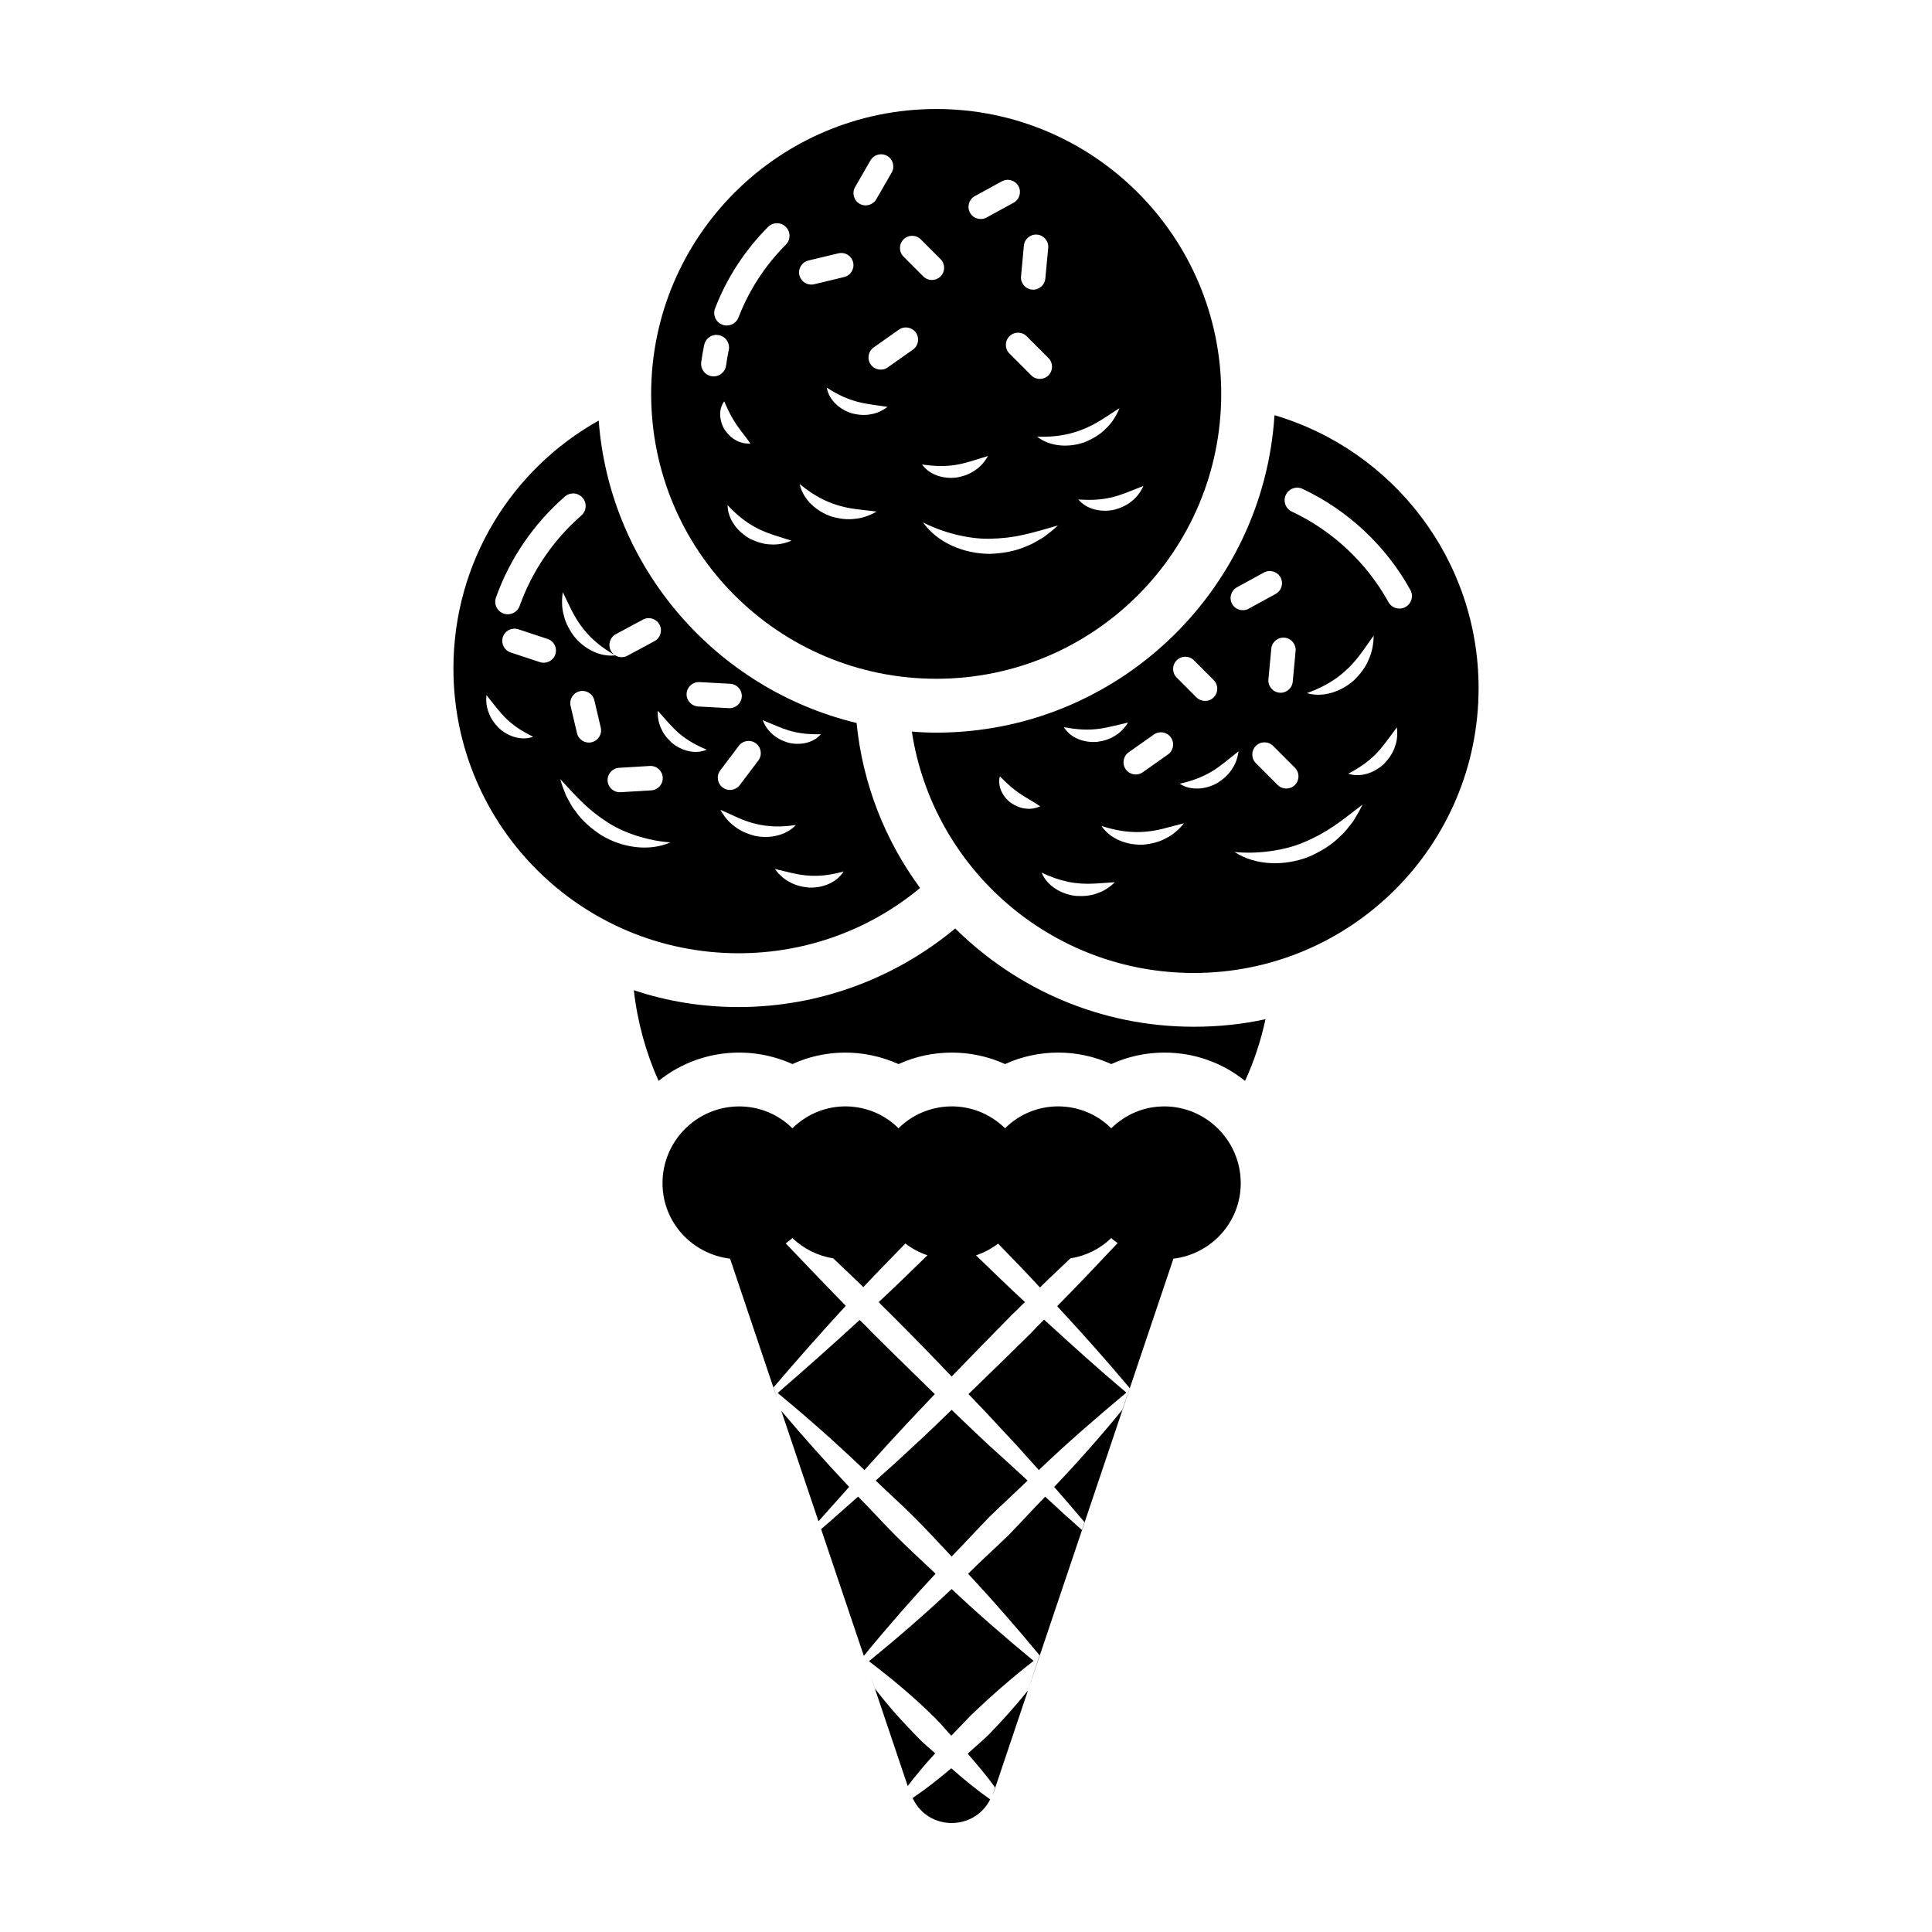 <?xml version="1.0" encoding="UTF-8"?>
<!-- Uploaded to: SVG Repo, www.svgrepo.com, Generator: SVG Repo Mixer Tools -->
<svg fill="#000000" width="800px" height="800px" version="1.1" viewBox="144 144 512 512" xmlns="http://www.w3.org/2000/svg">
 <g>
  <path d="m381.32 550.93c-3.371-3.371-6.543-6.941-9.914-10.312-3.269 2.871-6.434 5.742-9.805 8.613l11.32 33.594c6.137-7.523 12.473-14.75 19.008-21.781-3.566-3.371-7.137-6.644-10.609-10.113z"/>
  <path d="m371.8 493.82c-7.137 6.543-14.375 12.988-21.711 19.336 7.934 6.543 15.566 13.289 23.004 20.426 3.074-3.371 6.047-6.742 9.121-10.016 3.176-3.469 6.348-6.742 9.52-10.113-5.551-5.453-11.199-10.906-16.758-16.461-0.992-1.09-2.082-2.18-3.176-3.172z"/>
  <path d="m387.08 604.28c-3.969-4.066-7.832-8.328-11.203-12.789l-1.207-3.508 9.883 29.332c2.266-2.957 4.731-5.914 7.293-8.672-1.594-1.387-3.277-2.777-4.766-4.363z"/>
  <path d="m351.05 517.89 6.68 19.828 3.18 9.441c2.769-3.07 5.449-6.141 8.121-9.113-6.125-6.519-12.152-13.242-17.98-20.156z"/>
  <path d="m385.85 620.5c4.047 8.707 16.277 8.82 20.562 0.359-3.625-2.559-6.973-5.305-10.309-8.25-3.254 2.762-6.613 5.422-10.254 7.891z"/>
  <path d="m396.1 603.98c1.684-1.785 3.473-3.57 5.156-5.356 5.254-5.059 10.809-9.914 16.66-14.477-7.438-6.148-14.676-12.395-21.719-19.039-7.035 6.644-14.375 12.988-21.914 19.137 6.254 4.762 12.199 9.719 17.652 15.172 1.484 1.488 2.773 3.074 4.164 4.562z"/>
  <path d="m385.98 527.34c-3.273 3.074-6.543 6.047-9.914 9.023 3.371 3.273 6.84 6.344 10.113 9.617 3.473 3.469 6.742 7.039 10.012 10.512 3.375-3.469 6.742-7.137 10.117-10.609 3.273-3.172 6.738-6.344 10.012-9.52-3.371-3.074-6.641-6.148-10.012-9.121-3.375-3.172-6.742-6.348-10.117-9.617-3.367 3.269-6.738 6.539-10.211 9.715z"/>
  <path d="m419.3 533.58c7.438-7.137 15.27-13.883 23.203-20.527-7.438-6.246-14.672-12.789-21.816-19.336-1.188 1.191-2.383 2.379-3.57 3.668-5.453 5.356-10.906 10.707-16.457 16.062 3.172 3.273 6.344 6.644 9.422 10.016 3.172 3.273 6.148 6.746 9.219 10.117z"/>
  <path d="m397.14 390.06c-15.586 12.93-35.648 20.816-57.41 20.816-9.695 0-19.012-1.52-27.762-4.469 0.953 8.461 3.234 16.637 6.562 24.051 10.398-8.391 24.301-9.555 35.457-4.469 8.59-3.922 18.762-4.188 28.137 0 8.965-4.094 19.426-4.019 28.23 0 8.887-4.059 19.242-4.062 28.137 0 4.379-1.996 9.223-3.043 14.07-3.043 8.082 0 15.5 2.758 21.387 7.508 2.375-5.133 4.188-10.648 5.422-16.352-6.086 1.332-12.453 1.996-19.012 1.996-24.719 0.004-46.961-9.977-63.219-26.039z"/>
  <path d="m387.83 379.32c-9.223-12.547-15.211-27.473-16.828-43.727-37.164-8.934-65.398-41.066-68.34-80.133-23.008 12.832-38.5 37.453-38.5 65.684 0 41.73 33.84 75.477 75.574 75.477 18.246 0 35.07-6.465 48.094-17.301zm-29.539-0.109c-1.793-0.176-3.566-0.609-5.09-1.5-1.559-0.805-2.844-2.039-3.867-3.43l4.754 1.133c4.731 1.086 8.699 0.883 13.484-0.469-1.883 3.019-5.707 4.457-9.281 4.266zm3.25-40.637c-2.062 2.402-5.652 3.016-8.711 2.223-1.512-0.473-2.969-1.168-4.113-2.231-1.188-0.988-2.043-2.316-2.613-3.734 5.305 2.156 8.031 3.914 15.438 3.742zm-32.18-13.809 8.16 0.438c1.773 0.09 3.152 1.617 3.059 3.402-0.098 1.785-1.621 3.152-3.406 3.059l-8.156-0.438c-1.75-0.09-3.156-1.59-3.059-3.402 0.098-1.789 1.621-3.156 3.402-3.059zm-22.168-12.699 7.199-3.867c1.57-0.848 3.527-0.262 4.383 1.32 0.844 1.578 0.254 3.539-1.316 4.387l-7.195 3.867c-1.57 0.84-3.523 0.262-4.387-1.32-0.84-1.578-0.25-3.539 1.316-4.387zm12.445 37.961c0.102 1.785-1.258 3.316-3.039 3.426l-8.152 0.492c-1.777 0.105-3.309-1.238-3.43-3.035-0.102-1.785 1.254-3.32 3.035-3.43l8.156-0.492c1.781-0.105 3.309 1.246 3.43 3.039zm-12.566-32.355c-4.125 0.5-8.309-1.762-10.941-5.043-1.25-1.703-2.273-3.59-2.731-5.617-0.559-1.992-0.551-4.082-0.246-6.082 0.91 1.84 1.684 3.574 2.547 5.211 2.664 5.16 6.258 8.684 11.371 11.531zm-6.277 23.031c-1.734 0.41-3.477-0.668-3.887-2.41l-1.695-7.215c-0.41-1.738 0.668-3.481 2.41-3.887 1.742-0.41 3.481 0.668 3.891 2.41l1.691 7.215c0.41 1.738-0.672 3.481-2.41 3.887zm-25.363-38.348c3.668-10.293 9.98-19.551 18.27-26.762 1.363-1.207 3.473-1.078 4.688 0.324 1.207 1.383 1.066 3.481-0.324 4.688-7.418 6.469-13.078 14.762-16.355 23.977-0.637 1.766-2.562 2.613-4.25 2.023-1.738-0.621-2.641-2.523-2.027-4.25zm0.797 34.605c-1.16-1.176-2.16-2.523-2.695-4.051-0.617-1.488-0.766-3.117-0.621-4.695 2.019 2.5 3.555 4.656 5.473 6.449 1.914 1.789 4.059 3.203 6.914 4.582-3.078 1.141-6.656-0.059-9.07-2.285zm10.859-17.488-7.762-2.562c-1.816-0.637-2.586-2.484-2.066-4.086 0.562-1.695 2.394-2.617 4.09-2.062l7.762 2.562c1.742 0.594 2.613 2.391 2.062 4.086-0.559 1.695-2.398 2.617-4.086 2.062zm16.297 45.887c-2.688-1.758-5.156-3.875-6.953-6.484-1.004-1.215-1.648-2.68-2.414-4.019-0.574-1.461-1.156-2.894-1.551-4.383 4.578 4.914 7.254 8.117 12.875 11.664 4.609 2.906 11.008 4.754 16.34 5.106-5.766 2.508-12.812 1.402-18.297-1.883zm18.727-24.457c-1.227-1.109-2.297-2.398-2.914-3.894-0.699-1.449-0.941-3.07-0.887-4.656 2.152 2.383 3.812 4.449 5.82 6.133 2.016 1.68 4.238 2.969 7.168 4.188-3.008 1.316-6.648 0.316-9.188-1.77zm12.766 7.258 4.926-6.519c1.078-1.426 3.106-1.707 4.531-0.633 1.426 1.078 1.707 3.106 0.633 4.531l-4.926 6.519c-1.078 1.426-3.106 1.711-4.531 0.633-1.426-1.074-1.711-3.102-0.633-4.531zm0.031 10.438 4.961 2.238c5 2.152 9.598 2.625 15.043 1.801-2.684 2.859-7.102 3.699-10.973 2.848-1.926-0.516-3.789-1.293-5.316-2.523-1.574-1.145-2.789-2.695-3.715-4.363z"/>
  <path d="m481.75 254.03c-2.949 46.863-42.016 84.129-89.641 84.129-2.188 0-4.273-0.094-6.465-0.285 5.516 36.219 36.887 63.973 74.719 63.973 41.633 0 75.477-33.746 75.477-75.477-0.004-34.219-22.816-63.117-54.09-72.34zm4.84 70.621c-0.168 1.781-1.742 3.086-3.519 2.922-1.781-0.164-3.086-1.738-2.926-3.519l0.758-8.137c0.168-1.781 1.742-3.086 3.519-2.922 1.781 0.164 3.086 1.738 2.926 3.519zm0.57 27.375c-1.262 1.262-3.309 1.262-4.57 0l-5.773-5.781c-1.262-1.262-1.262-3.309 0-4.574 1.262-1.262 3.309-1.262 4.57 0l5.773 5.781c1.27 1.266 1.27 3.312 0 4.574zm-15.367-52.383 7.16-3.922c1.555-0.859 3.531-0.285 4.391 1.281 0.863 1.566 0.289 3.531-1.281 4.391l-7.16 3.922c-1.535 0.848-3.523 0.309-4.391-1.281-0.859-1.566-0.281-3.531 1.281-4.391zm-15.957 19.348c1.262-1.262 3.309-1.262 4.57 0l5.234 5.242c1.266 1.262 1.266 3.312 0 4.574-1.262 1.262-3.309 1.262-4.57 0l-5.234-5.242c-1.266-1.266-1.266-3.312 0-4.574zm-6.051 19.664c1.457-1.031 3.469-0.688 4.512 0.777 1.031 1.465 0.684 3.481-0.773 4.512l-6.676 4.711c-1.457 1.023-3.461 0.688-4.512-0.777-1.031-1.465-0.684-3.481 0.773-4.512zm-6.852-3.168c-0.859 1.398-1.996 2.648-3.43 3.484-1.398 0.922-3.059 1.398-4.75 1.629-3.379 0.297-7.062-0.992-8.82-3.902 7.809 1.5 11.004 0.125 17-1.211zm-27.152 22.789c-1.34-0.117-2.617-0.684-3.773-1.426-2.215-1.594-3.754-4.406-3.031-7.109 4.734 4.848 6.668 5.25 10.699 7.945-1.23 0.531-2.582 0.789-3.894 0.59zm18.965 22.465c-1.773 0.672-3.727 0.812-5.652 0.684-3.816-0.434-7.609-2.633-9.055-6.168 4.816 2.281 8.984 3.203 14.18 2.898l5.227-0.355c-1.324 1.293-2.902 2.371-4.699 2.941zm18.32-14.629c-1.832 1.031-3.945 1.523-6.07 1.727-4.25 0.211-8.773-1.461-11.102-4.965 5.617 1.84 10.562 2.16 16.23 0.773l5.648-1.484c-1.273 1.598-2.836 3.023-4.707 3.949zm13.609-14.648c-3.059 1.758-7.086 2.164-10.035 0.238 3.32-0.766 5.898-1.734 8.328-3.152 2.426-1.422 4.547-3.316 7.254-5.449-0.227 1.688-0.77 3.359-1.77 4.766-0.926 1.473-2.289 2.644-3.777 3.598zm35.961 10.148c-1.051 1.277-1.992 2.715-3.269 3.82-2.367 2.441-5.359 4.238-8.512 5.621-6.391 2.496-14.039 2.414-19.688-1.266 5.699 0.578 12.797-0.238 18.191-2.492 6.578-2.75 9.984-5.664 15.703-10.047-0.691 1.508-1.559 2.918-2.426 4.363zm-12.301-33.926c5.914-2.102 10.34-5.191 14.078-10.176 1.203-1.574 2.328-3.273 3.621-5.059-0.031 2.168-0.398 4.379-1.34 6.387-0.844 2.066-2.266 3.875-3.891 5.457-3.371 3.008-8.199 4.652-12.469 3.391zm23.355 14.137c-0.52 1.66-1.539 3.141-2.738 4.441-2.512 2.477-6.305 3.894-9.645 2.777 3.016-1.582 5.262-3.176 7.25-5.164 1.988-1.992 3.555-4.363 5.625-7.113 0.215 1.688 0.113 3.441-0.492 5.059zm2.773-36.961c-1.531 0.859-3.609 0.352-4.516-1.309-5.754-10.418-14.844-18.938-25.594-23.973-1.668-0.785-2.383-2.769-1.602-4.426 0.785-1.668 2.758-2.398 4.422-1.605 12.016 5.641 22.168 15.16 28.59 26.797 0.895 1.605 0.305 3.625-1.301 4.516z"/>
  <path d="m392.14 323.88c41.652 0 75.496-33.758 75.496-75.496 0-41.652-33.84-75.496-75.496-75.496-41.738 0-75.578 33.844-75.578 75.496 0 41.738 33.84 75.496 75.578 75.496zm-21.602-42.383c-2.062 0.281-4.188-0.035-6.215-0.625-3.988-1.352-7.543-4.543-8.406-8.617 4.492 3.742 8.93 5.84 14.652 6.629l5.742 0.691c-1.754 1.008-3.715 1.75-5.773 1.922zm4.234-27.711c-1.621 0.34-3.324 0.172-4.965-0.234-3.211-0.957-6.137-3.488-6.691-6.805 6.637 4.227 10.082 4.125 16.082 5.082-1.301 0.973-2.805 1.711-4.426 1.957zm45.773 32.598c-1.43 0.793-2.82 1.77-4.398 2.324-3.062 1.383-6.477 1.949-9.883 2.074-6.789-0.031-13.801-2.898-17.66-8.344 5.035 2.609 11.867 4.445 17.652 4.336 2.965-0.055 5.953-0.359 8.945-1.047 3-0.645 5.988-1.574 9.168-2.477-1.184 1.137-2.496 2.121-3.824 3.133zm26.477-13.598c-0.707 1.531-1.707 2.949-3.066 3.992-1.305 1.121-2.938 1.832-4.629 2.297-3.406 0.766-7.332-0.027-9.559-2.711 3.359 0.246 6.086 0.086 8.797-0.547 2.711-0.637 5.269-1.805 8.457-3.031zm-6.336-20.637c-0.82 1.984-1.965 3.887-3.57 5.391-1.527 1.594-3.492 2.742-5.566 3.606-4.195 1.535-9.238 1.293-12.707-1.426 6.211 0.223 11.41-1.008 16.668-4.234 1.68-1.012 3.336-2.16 5.176-3.336zm-18.828-8.68c-1.262 1.262-3.309 1.262-4.57 0l-5.777-5.781c-1.262-1.262-1.262-3.312 0-4.574 1.266-1.262 3.312-1.262 4.578 0l5.773 5.781c1.258 1.266 1.258 3.312-0.004 4.574zm-6.519-34.371c0.168-1.777 1.742-3.086 3.519-2.922s3.086 1.738 2.926 3.519l-0.762 8.137c-0.164 1.781-1.734 3.086-3.519 2.922-1.777-0.164-3.086-1.738-2.918-3.519zm-12.996-13.125 7.168-3.922c1.555-0.859 3.531-0.285 4.391 1.281s0.281 3.531-1.281 4.391l-7.168 3.922c-1.535 0.848-3.519 0.309-4.391-1.281-0.859-1.566-0.285-3.531 1.281-4.391zm3.477 68.875c-0.82 1.473-1.934 2.809-3.363 3.742-1.387 1.02-3.066 1.602-4.789 1.934-3.453 0.5-7.309-0.59-9.32-3.438 3.332 0.504 6.062 0.555 8.809 0.133 2.754-0.422 5.394-1.391 8.664-2.371zm-22.375-57.414c1.262-1.262 3.309-1.262 4.57 0l5.242 5.242c1.262 1.262 1.262 3.309 0 4.574-1.266 1.262-3.309 1.262-4.578 0l-5.234-5.242c-1.262-1.266-1.262-3.312 0-4.574zm3.273 24.711c1.027 1.465 0.676 3.481-0.781 4.512l-6.676 4.711c-1.453 1.023-3.461 0.688-4.512-0.777-1.027-1.465-0.676-3.481 0.781-4.512l6.668-4.711c1.461-1.031 3.477-0.688 4.519 0.777zm-16.105-38.57 4.078-7.074c0.891-1.547 2.863-2.078 4.422-1.188 1.551 0.898 2.078 2.875 1.188 4.422l-4.078 7.074c-0.895 1.539-2.859 2.078-4.422 1.188-1.551-0.898-2.078-2.875-1.188-4.422zm-12.375 19.465 7.945-1.906c1.797-0.41 3.481 0.656 3.906 2.387 0.414 1.738-0.66 3.488-2.391 3.902l-7.945 1.906c-1.879 0.41-3.504-0.75-3.902-2.387-0.418-1.738 0.656-3.484 2.387-3.902zm-24.738 12.695c3.137-8.113 7.863-15.371 14.047-21.602 1.301-1.289 3.406-1.309 4.707-0.008 1.301 1.289 1.309 3.398 0.008 4.707-5.531 5.559-9.758 12.059-12.559 19.301-0.688 1.777-2.691 2.551-4.297 1.902-1.723-0.66-2.574-2.594-1.906-4.301zm-3.668 14.25c0.203-1.559 0.473-3.082 0.797-4.594 0.379-1.793 2.137-2.969 3.945-2.555 1.801 0.379 2.941 2.152 2.555 3.945-0.289 1.348-0.52 2.703-0.707 4.074-0.238 1.777-1.859 3.094-3.731 2.859-1.82-0.242-3.102-1.91-2.859-3.731zm6.098 10.371c2.59 6.188 4.223 7.262 6.953 11.211-1.332 0.043-2.664-0.211-3.801-0.875-1.191-0.594-2.16-1.582-2.953-2.688-1.461-2.273-1.852-5.422-0.199-7.648zm12.879 35.355 4.938 1.578c-1.695 0.703-3.535 1.121-5.398 0.992-1.875-0.027-3.727-0.609-5.449-1.434-3.356-1.793-6.043-5.199-6.09-8.977 3.617 3.867 7.109 6.231 12 7.84z"/>
  <path d="m452.56 437.21c-5.516 0-10.359 2.188-14.07 5.797-7.676-7.68-20.332-7.797-28.137 0-8.34-8.121-20.891-7.34-28.23 0-7.352-7.348-19.812-8.117-28.137 0-3.617-3.613-8.652-5.797-14.07-5.797-11.219 0-20.344 9.125-20.344 20.344 0 10.383 7.848 18.793 17.906 20.004l12.566 37.363-1.051-3.25c6.246-7.336 12.691-14.574 19.137-21.617-5.301-5.461-10.633-10.98-15.906-16.547 0.594-0.461 1.223-0.887 1.758-1.41 2.957 2.809 6.664 4.707 10.84 5.383 2.648 2.547 5.352 5.039 7.969 7.617 3.672-3.91 7.422-7.715 11.137-11.551 1.75 1.34 3.715 2.394 5.863 3.113-4.289 4.164-8.555 8.359-12.93 12.406 0.992 1.09 2.078 2.082 3.074 3.074 5.453 5.453 10.906 11.008 16.258 16.66 5.356-5.555 10.609-10.906 15.969-16.359 1.188-1.09 2.277-2.281 3.469-3.371-4.367-4.039-8.664-8.227-12.977-12.383 2.129-0.719 4.086-1.766 5.852-3.113 3.719 3.856 7.473 7.652 11.094 11.629 2.637-2.637 5.394-5.133 8.066-7.719 4.195-0.676 7.945-2.574 10.828-5.383 0.523 0.496 1.117 0.898 1.684 1.34-5.273 5.617-10.551 11.172-16.02 16.719 6.543 7.039 12.992 14.277 19.234 21.715l-1.98 5.75c-5.75 7.039-11.797 13.883-18.047 20.426 2.68 3.074 5.352 6.148 8.031 9.32l-0.691 2.082c-3.273-2.875-6.543-5.852-9.719-8.824-3.273 3.371-6.441 6.84-9.715 10.215-3.574 3.469-7.242 6.742-10.707 10.215 6.441 6.941 12.891 14.277 18.938 21.617l-3.078 9.32c-3.273 4.066-6.738 7.934-10.309 11.602-1.785 1.785-3.769 3.371-5.652 5.156 2.481 2.875 4.957 5.75 7.234 8.926l-0.492 1.586c-0.047 0.141-0.117 0.258-0.164 0.398 0.051-0.137 0.145-0.227 0.191-0.367l47.738-141.73c9.988-1.203 17.844-9.617 17.844-20.004 0-11.23-9.133-20.355-20.254-20.355zm2.34 40.449c-0.039-0.027-0.07-0.059-0.102-0.086 0.043-0.004 0.09-0.008 0.133-0.016z"/>
 </g>
</svg>
